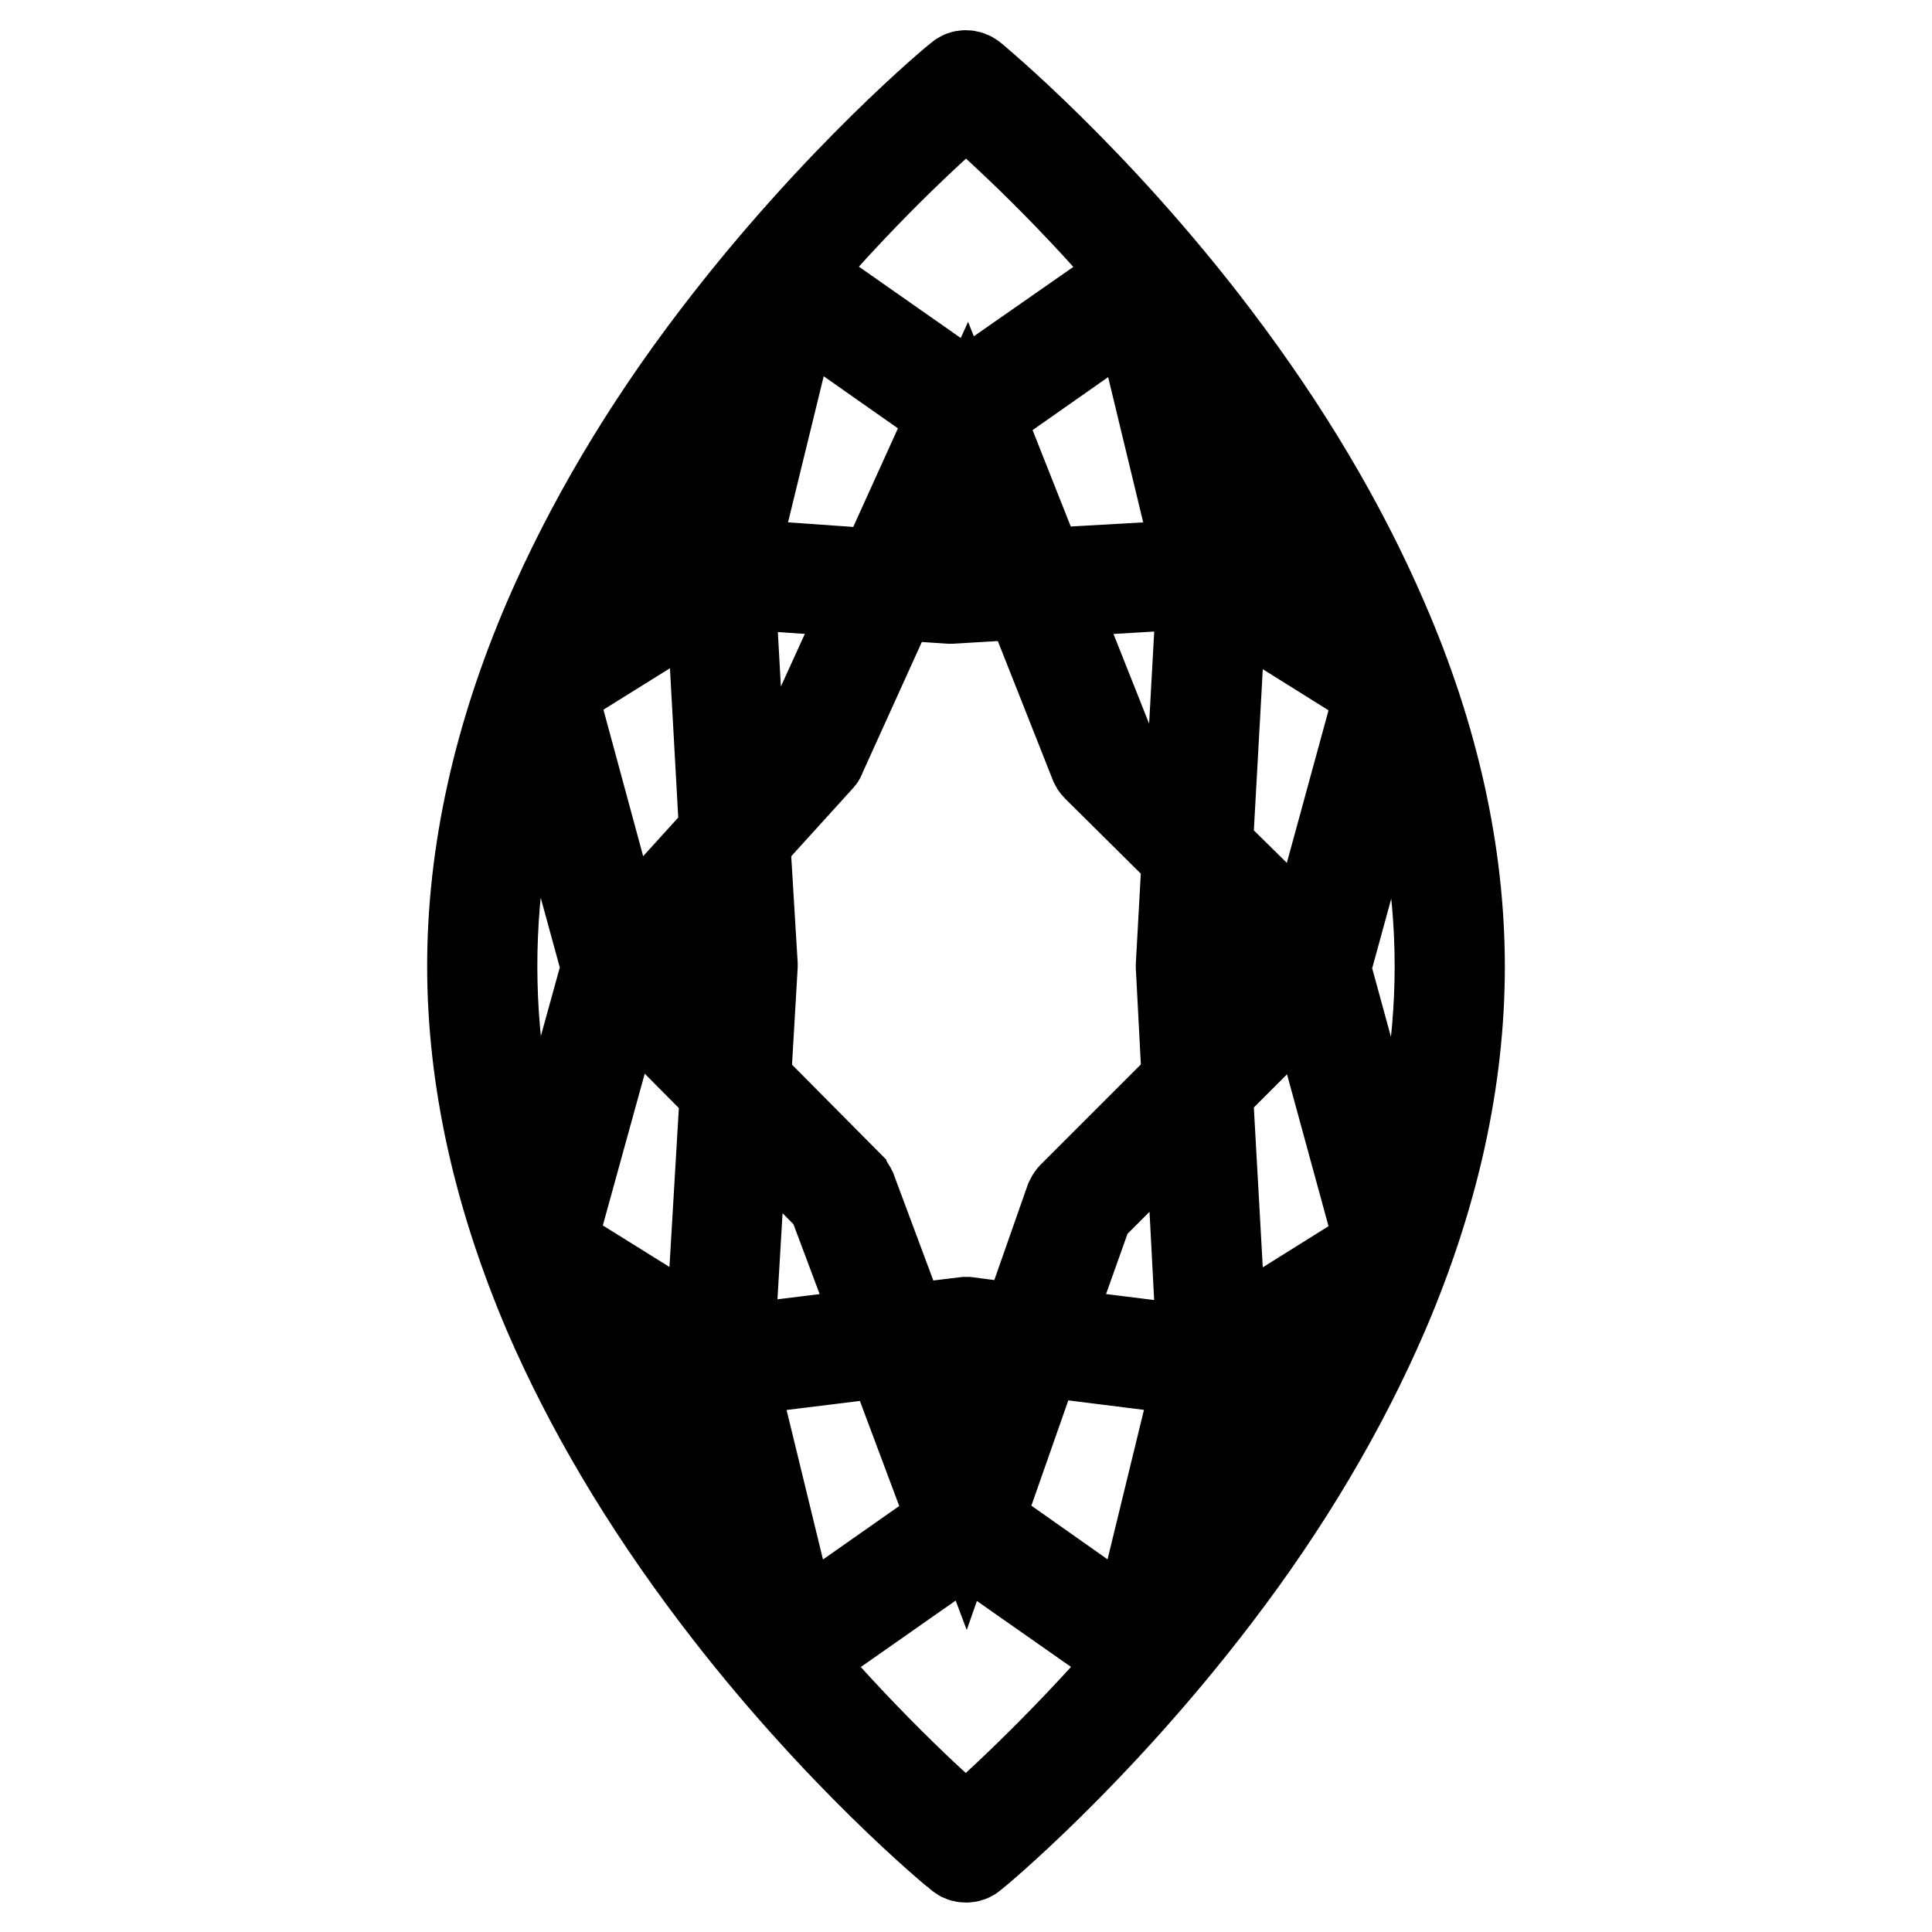 <?xml version="1.0" encoding="utf-8"?>
<!-- Svg Vector Icons : http://www.onlinewebfonts.com/icon -->
<!DOCTYPE svg PUBLIC "-//W3C//DTD SVG 1.1//EN" "http://www.w3.org/Graphics/SVG/1.1/DTD/svg11.dtd">
<svg version="1.1" xmlns="http://www.w3.org/2000/svg" xmlns:xlink="http://www.w3.org/1999/xlink" x="0px" y="0px" viewBox="0 0 256 256" enable-background="new 0 0 256 256" xml:space="preserve">
<g> <path stroke-width="12" fill-opacity="0" stroke="#000000"  d="M183.2,82.1c-5.4-12.5-12.8-25-22.2-37.4c-15.9-21-32.1-34.3-32.2-34.4c-0.5-0.4-1.2-0.4-1.6,0 c-0.2,0.1-16.3,13.4-32.3,34.4C85.5,57,78.1,69.6,72.7,82.1C66,97.7,62.6,113.1,62.6,128S66,158.3,72.7,174 c5.4,12.5,12.8,25,22.2,37.4c15.9,21,32.1,34.3,32.3,34.4c0.2,0.2,0.5,0.3,0.8,0.3c0.3,0,0.6-0.1,0.8-0.3 c0.2-0.1,16.3-13.4,32.3-34.4c9.4-12.3,16.8-24.9,22.2-37.4c6.7-15.6,10.1-31,10.1-45.9S190,97.7,183.2,82.1z M184.9,162.3l-9.3-34 L185,94c3.8,11.6,5.8,22.9,5.8,34C190.8,139.2,188.8,150.7,184.9,162.3L184.9,162.3z M173.6,125.8L160,112.4l1.9-34.2L183,91.4 L173.6,125.8z M159.3,179.1l-20.9-2.6l5.8-16.3l13.4-13.4L159.3,179.1z M142.1,158.6c-0.1,0.1-0.2,0.3-0.3,0.5l-6,17.1l-7.6-1h-0.3 l-8.2,1l-6.9-18.5c-0.1-0.2-0.2-0.3-0.3-0.5l-13.7-13.8l0.9-15.4v-0.2l-1-16.5l9.8-10.8c0.1-0.1,0.2-0.2,0.2-0.3l9.7-21.4l7.4,0.5 h0.2l10.2-0.6l8.9,22.5c0.1,0.2,0.2,0.3,0.3,0.4l11.9,11.8l-0.8,14.5v0.2l0.8,15.3L142.1,158.6L142.1,158.6z M127.9,198.4 l-7.4-19.7l7.4-0.9l6.9,0.9L127.9,198.4z M98.5,147l11.8,11.9l6.6,17.6l-20.3,2.5L98.5,147z M97,128l-0.8,13l-12.8-12.8l12.7-14 L97,128z M96.7,77.3l19,1.3L106.4,99l-8,8.8L96.7,77.3L96.7,77.3z M127.9,58l7.2,18.2l-9.2,0.5l-6.3-0.4L127.9,58z M157.5,109.9 l-10.1-10l-8.5-21.4l20.4-1.2L157.5,109.9L157.5,109.9z M159.1,128l0.7-12.2l12.6,12.5l-12.6,12.6L159.1,128z M137.9,76l-8.4-21.2 L150.6,40l8.4,34.8L137.9,76L137.9,76z M116.8,76.1l-19.9-1.4l8.5-34.8l21.1,14.8L116.8,76.1z M96,110.5l-13.7,15.1L73,91.3 l21.2-13.2L96,110.5z M82.4,130.7l13.7,13.8l-2,33.8l-21.2-13.2L82.4,130.7L82.4,130.7z M117.9,179.1l8.5,22.7l-21.1,14.8 l-8.5-34.9L117.9,179.1z M137.5,179l21.5,2.7l-8.5,34.9l-21-14.8L137.5,179z M160,144.4l13.6-13.6l9.4,34.4l-21.1,13.2L160,144.4 L160,144.4z M183,88.3l-20.2-12.6l9.5-9.5c3.3,5.7,6.1,11.3,8.6,16.9C181.6,84.8,182.3,86.6,183,88.3z M170.9,63.9l-9.5,9.5 L153,38.8c2,2.4,4,4.9,6,7.5C163.4,52.1,167.4,58,170.9,63.9L170.9,63.9z M128,13c2.8,2.4,12.4,10.8,23.2,23.5 c-0.2,0-0.3,0.1-0.4,0.2L128,52.6l-22.7-15.9c-0.2-0.1-0.3-0.2-0.5-0.2C115.6,23.8,125.2,15.4,128,13z M96.9,46.3 c2.1-2.7,4.1-5.3,6.1-7.7l-8.5,34.7L85,63.8C88.6,58,92.5,52.1,96.9,46.3L96.9,46.3z M83.7,66.1l9.5,9.5L73,88.2 c0.7-1.7,1.4-3.4,2.1-5.1C77.5,77.5,80.4,71.8,83.7,66.1L83.7,66.1z M71,93.9l9.4,34.3l-9.4,34c-3.9-11.6-5.8-23.1-5.8-34.2 C65.2,116.9,67.1,105.5,71,93.9z M73.2,168.3l20,12.5l-9.4,9.4c-3.4-5.8-6.3-11.5-8.8-17.2C74.4,171.4,73.8,169.8,73.2,168.3z  M85.2,192.4l9.3-9.3l8.3,33.9c-1.9-2.3-3.9-4.8-5.9-7.4C92.6,204,88.7,198.2,85.2,192.4z M128,243c-2.8-2.4-12.2-10.7-22.9-23.2 l0.2-0.1l22.7-15.9l22.7,15.9c0.1,0.1,0.1,0.1,0.2,0.1C140.1,232.3,130.7,240.6,128,243L128,243z M159,209.7c-2,2.6-4,5.1-6,7.5 l8.3-34l9.4,9.4C167.3,198.3,163.3,204,159,209.7z M172.1,190.2l-9.3-9.4l20-12.4c-0.6,1.5-1.2,3-1.8,4.5 C178.4,178.6,175.5,184.4,172.1,190.2z"/></g>
</svg>